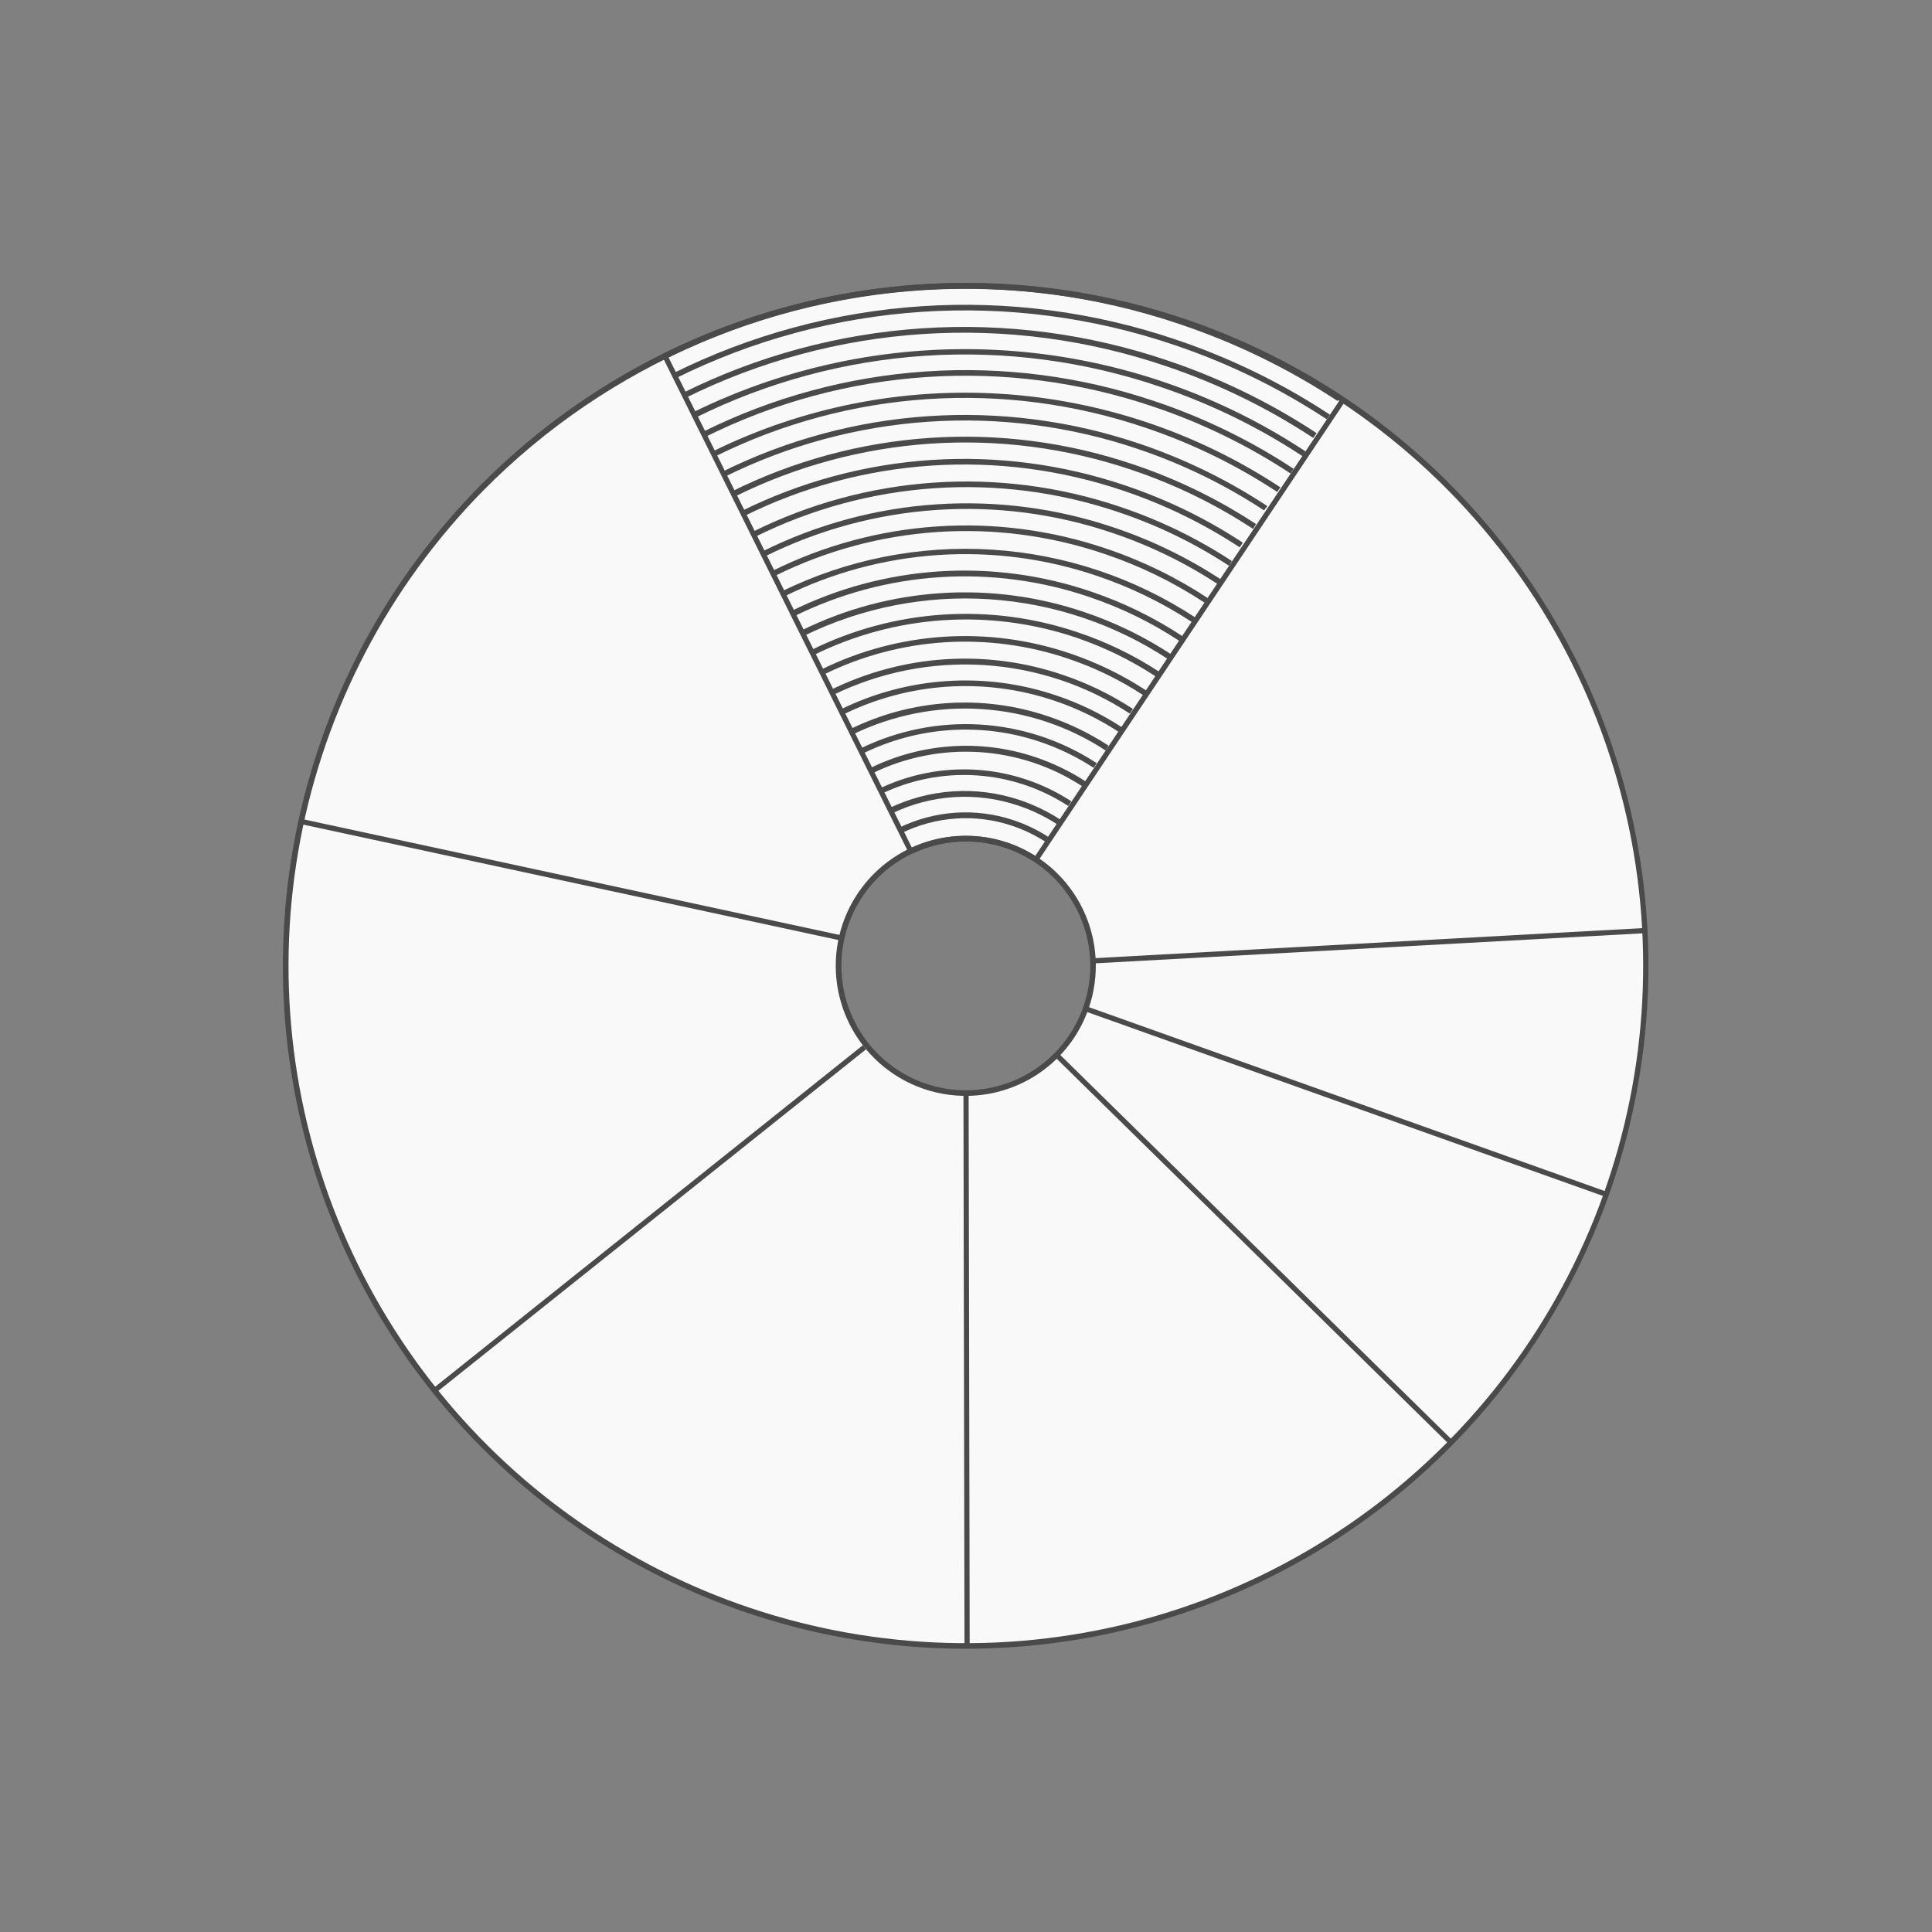 <?xml version="1.0" encoding="UTF-8"?> <svg xmlns="http://www.w3.org/2000/svg" width="1116" height="1116" viewBox="0 0 1116 1116" fill="none"><rect x="0" y="0" width="1116" height="1116" fill="#808080" stroke="none"/> <g clip-path="url(#clip0_248_496)"> <path d="M278.245 282.463C223.771 337.911 186.964 408.268 172.478 484.636C157.991 561.003 166.476 639.952 196.86 711.497C227.243 783.042 278.16 843.971 343.171 886.578C408.183 929.185 484.369 951.556 562.096 950.863C639.822 950.17 715.597 926.444 779.839 882.685C844.081 838.925 893.903 777.099 923.006 705.023C952.109 632.948 959.185 553.861 943.34 477.764C927.494 401.666 889.438 331.977 833.985 277.508C759.63 204.474 659.309 163.965 555.089 164.894C450.869 165.824 351.286 208.114 278.245 282.463ZM611.02 609.384C600.829 619.758 587.79 626.877 573.553 629.84C559.316 632.804 544.52 631.479 531.035 626.033C517.551 620.587 505.985 611.266 497.798 599.247C489.612 587.227 485.174 573.05 485.045 558.509C484.916 543.967 489.102 529.713 497.074 517.551C505.045 505.388 516.445 495.863 529.83 490.178C543.215 484.494 557.985 482.907 572.273 485.618C586.56 488.328 599.723 495.214 610.097 505.405C616.989 512.17 622.48 520.227 626.256 529.114C630.033 538.002 632.021 547.547 632.107 557.204C632.192 566.86 630.374 576.439 626.756 585.392C623.137 594.346 617.79 602.498 611.02 609.384Z" fill="#F9F9F9"></path> <path d="M839.303 834.353C784.622 890.013 714.664 928.208 638.275 944.108C561.886 960.007 482.497 952.898 410.149 923.678C337.801 894.458 275.742 844.44 231.822 779.949C187.901 715.459 164.09 639.392 163.401 561.369C162.712 483.346 185.175 406.871 227.95 341.615C270.725 276.359 331.891 225.252 403.711 194.759C475.532 164.266 554.783 155.755 631.44 170.303C708.098 184.851 778.72 221.804 834.376 276.49C908.9 349.872 951.272 449.818 952.195 554.402C953.119 658.986 912.519 759.666 839.303 834.353ZM278.81 283.719C224.581 338.919 187.938 408.961 173.515 484.987C159.093 561.013 167.538 639.608 197.784 710.834C228.03 782.06 278.718 842.717 343.437 885.136C408.157 927.554 484.002 949.828 561.38 949.142C638.759 948.455 714.196 924.838 778.153 881.278C842.11 837.718 891.713 776.171 920.69 704.419C949.667 632.668 956.717 553.935 940.948 478.177C925.178 402.419 887.298 333.039 832.098 278.809C758.022 206.193 658.166 165.929 554.439 166.849C450.711 167.769 351.585 209.8 278.81 283.719ZM611.479 610.536C601.065 621.137 587.74 628.411 573.192 631.438C558.643 634.466 543.523 633.111 529.744 627.545C515.966 621.978 504.147 612.451 495.784 600.167C487.421 587.883 482.888 573.396 482.759 558.536C482.631 543.676 486.912 529.111 495.061 516.685C503.211 504.258 514.862 494.527 528.543 488.723C542.223 482.919 557.317 481.303 571.916 484.078C586.515 486.853 599.963 493.895 610.559 504.314C624.747 518.289 632.812 537.321 632.985 557.235C633.157 577.149 625.423 596.318 611.479 610.536ZM506.634 507.535C496.672 517.676 489.94 530.544 487.29 544.511C484.641 558.478 486.192 572.917 491.749 586.003C497.305 599.088 506.617 610.231 518.507 618.024C530.397 625.817 544.331 629.909 558.546 629.783C572.762 629.657 586.621 625.318 598.371 617.316C610.12 609.313 619.233 598.006 624.557 584.824C629.88 571.642 631.175 557.178 628.278 543.26C625.381 529.342 618.422 516.596 608.281 506.633C594.674 493.29 576.328 485.891 557.271 486.06C538.214 486.229 520.003 493.952 506.634 507.535Z" fill="#4A4A4A"></path> <path d="M611.368 608.324L609.266 610.464L836.825 834.021L838.928 831.881L611.368 608.324Z" fill="#4A4A4A"></path> <path d="M382.946 206.679L524.776 492.416L527.464 491.082L385.633 205.346L382.946 206.679Z" fill="#4A4A4A"></path> <path d="M774.124 230.753L596.936 496.018L599.43 497.684L776.618 232.42L774.124 230.753Z" fill="#4A4A4A"></path> <path d="M173.108 472.809L172.476 475.742L485.282 543.211L485.915 540.278L173.108 472.809Z" fill="#4A4A4A"></path> <path d="M627.717 581.32L626.71 584.146L927.186 691.268L928.193 688.442L627.717 581.32Z" fill="#4A4A4A"></path> <path d="M631.251 553.53L631.415 556.525L949.937 539.061L949.772 536.065L631.251 553.53Z" fill="#4A4A4A"></path> <path d="M556.522 631.352L557.125 950.352L560.125 950.346L559.522 631.346L556.522 631.352Z" fill="#4A4A4A"></path> <path d="M249.892 802.219L251.764 804.563L500.258 606.133L498.386 603.789L249.892 802.219Z" fill="#4A4A4A"></path> <path d="M596.933 497.448C586.619 490.806 574.77 486.923 562.516 486.168C550.262 485.413 538.013 487.813 526.938 493.138L525.538 490.213C537.097 484.694 549.867 482.215 562.64 483.013C575.412 483.81 587.762 487.857 598.519 494.77L596.933 497.448Z" fill="#4A4A4A"></path> <path d="M603.771 486.207C597.703 482.278 591.152 479.145 584.277 476.886C563.357 469.93 540.482 471.522 520.615 481.318L519.051 478.266C539.721 468.105 563.504 466.469 585.252 473.711C592.385 476.067 599.184 479.32 605.487 483.392L603.771 486.207Z" fill="#4A4A4A"></path> <path d="M610.768 476.23C603.749 471.676 596.189 468.021 588.265 465.352C564.092 457.185 537.714 458.88 514.869 470.066L513.289 467.008C536.935 455.465 564.22 453.732 589.222 462.184C597.416 464.95 605.234 468.735 612.491 473.45L610.768 476.23Z" fill="#4A4A4A"></path> <path d="M617.05 465.555C601.134 455.183 582.816 449.096 563.875 447.886C544.935 446.676 526.016 450.384 508.956 458.65L507.551 455.726C525.12 447.215 544.604 443.401 564.109 444.655C583.613 445.909 602.474 452.188 618.857 462.882L617.05 465.555Z" fill="#4A4A4A"></path> <path d="M625.3 454.303C607.483 442.625 586.928 435.783 565.648 434.447C544.368 433.111 523.093 437.327 503.908 446.682L502.478 443.766C532.249 429.074 566.601 426.764 598.014 437.341C608.305 440.777 618.111 445.517 627.193 451.446L625.3 454.303Z" fill="#4A4A4A"></path> <path d="M631.694 443.514C621.964 437.164 611.459 432.083 600.433 428.396C566.797 417.115 530.016 419.636 498.139 435.407L496.718 432.506C518.325 421.889 542.306 417.074 566.297 418.538C590.288 420.002 613.462 427.694 633.535 440.854L631.694 443.514Z" fill="#4A4A4A"></path> <path d="M638.685 433.544C617.203 419.46 592.433 411.201 566.808 409.577C541.183 407.953 515.584 413.021 492.523 424.282L490.958 421.246C526.575 403.706 567.708 401.005 605.345 413.737C617.682 417.878 629.44 423.583 640.332 430.71L638.685 433.544Z" fill="#4A4A4A"></path> <path d="M646.356 422.882C634.716 415.251 622.142 409.15 608.945 404.728C568.71 391.143 524.727 394.089 486.661 412.916L485.206 409.978C524.069 390.779 568.962 387.793 610.024 401.676C623.481 406.19 636.304 412.413 648.176 420.192L646.356 422.882Z" fill="#4A4A4A"></path> <path d="M652.633 412.212C627.418 395.684 598.32 386.016 568.203 384.158C538.086 382.301 507.988 388.318 480.869 401.618L479.447 398.717C500.113 388.474 522.586 382.403 545.582 380.851C568.578 379.299 591.645 382.297 613.462 389.672C627.915 394.497 641.683 401.164 654.425 409.509L652.633 412.212Z" fill="#4A4A4A"></path> <path d="M660.323 401.53C646.863 392.714 632.339 385.65 617.103 380.51C570.577 364.704 519.759 367.992 475.821 389.65L474.388 386.743C519.107 364.709 570.826 361.374 618.172 377.472C633.694 382.72 648.49 389.929 662.2 398.923L660.323 401.53Z" fill="#4A4A4A"></path> <path d="M667.905 390.959C653.502 381.468 637.948 373.856 621.619 368.308C596.923 359.949 570.827 356.537 544.823 358.267C518.819 359.997 493.416 366.835 470.067 378.39L468.658 375.453C492.388 363.712 518.206 356.77 544.635 355.025C571.063 353.28 597.582 356.765 622.673 365.282C639.301 370.863 655.144 378.559 669.813 388.179L667.905 390.959Z" fill="#4A4A4A"></path> <path d="M674.962 380.922C644.025 360.527 608.332 348.539 571.412 346.144C534.491 343.748 497.622 351.029 464.451 367.265L462.876 364.215C488.072 351.771 515.495 344.43 543.575 342.613C571.654 340.796 599.838 344.538 626.511 353.626C644.18 359.583 661.018 367.787 676.61 378.034L674.962 380.922Z" fill="#4A4A4A"></path> <path d="M681.259 370.231C665.038 359.551 647.512 351.005 629.115 344.806C601.337 335.365 571.984 331.493 542.738 333.413C513.493 335.333 484.93 343.007 458.686 355.994L457.117 352.954C483.753 339.784 512.741 332.007 542.419 330.068C572.098 328.129 601.883 332.067 630.069 341.655C648.725 347.947 666.499 356.614 682.952 367.442L681.259 370.231Z" fill="#4A4A4A"></path> <path d="M688.91 359.589C671.704 348.278 653.121 339.221 633.615 332.639C604.159 322.633 573.024 318.541 541.997 320.597C510.971 322.654 480.665 330.818 452.819 344.623L451.363 341.688C489.109 323.172 531.047 314.835 573.031 317.499C615.015 320.163 655.592 333.737 690.749 356.879L688.91 359.589Z" fill="#4A4A4A"></path> <path d="M695.909 348.184C677.834 336.292 658.299 326.784 637.789 319.896C606.827 309.402 574.1 305.124 541.486 307.307C508.871 309.49 477.011 318.091 447.732 332.617L446.306 329.713C475.972 315.002 508.252 306.293 541.296 304.086C574.34 301.88 607.496 306.219 638.863 316.856C659.642 323.839 679.433 333.476 697.745 345.528L695.909 348.184Z" fill="#4A4A4A"></path> <path d="M703.584 337.518C684.534 325.006 663.945 315.005 642.328 307.764C609.705 296.726 575.212 292.245 540.831 294.578C506.449 296.911 472.856 306.011 441.979 321.358L440.551 318.447C471.814 302.908 505.83 293.695 540.643 291.338C575.456 288.981 610.38 293.527 643.408 304.714C665.289 312.038 686.127 322.16 705.405 334.829L703.584 337.518Z" fill="#4A4A4A"></path> <path d="M709.903 326.804C689.974 313.738 668.435 303.304 645.82 295.76C611.696 284.23 575.612 279.559 539.642 282.018C503.672 284.477 468.524 294.016 436.215 310.088L434.792 307.186C467.485 290.916 503.055 281.261 539.456 278.778C575.857 276.295 612.372 281.033 646.899 292.717C669.724 300.347 691.464 310.887 711.582 324.076L709.903 326.804Z" fill="#4A4A4A"></path> <path d="M716.132 316.183C695.261 302.47 672.72 291.489 649.059 283.508C613.335 271.383 575.573 266.435 537.94 268.948C500.308 271.461 463.548 281.385 429.772 298.15L428.321 295.223C462.49 278.273 499.675 268.244 537.741 265.712C575.806 263.179 614.002 268.194 650.133 280.468C674.044 288.507 696.82 299.595 717.898 313.459L716.132 316.183Z" fill="#4A4A4A"></path> <path d="M723.809 305.515C701.984 291.181 678.401 279.718 653.64 271.409C616.271 258.747 576.755 253.606 537.367 256.283C497.978 258.959 459.495 269.399 424.133 287.002L422.567 283.957C458.325 266.179 497.234 255.638 537.055 252.942C576.877 250.246 616.825 255.447 654.604 268.247C679.641 276.635 703.483 288.228 725.536 302.737L723.809 305.515Z" fill="#4A4A4A"></path> <path d="M730.127 294.803C707.431 279.882 682.902 267.951 657.145 259.303C618.246 246.147 577.114 240.814 536.113 243.611C495.112 246.408 455.051 257.279 418.232 275.599L416.808 272.696C454.029 254.189 494.525 243.216 535.968 240.407C577.411 237.598 618.983 243.009 658.293 256.328C684.336 265.126 709.135 277.232 732.083 292.349L730.127 294.803Z" fill="#4A4A4A"></path> <path d="M737.77 284.17C714.128 268.591 688.574 256.134 661.744 247.11C621.248 233.339 578.44 227.709 535.781 230.544C493.122 233.378 451.456 244.621 413.179 263.626L411.751 260.721C463.431 235.302 520.878 223.848 578.389 227.495C635.901 231.143 691.478 249.765 739.605 281.514L737.77 284.17Z" fill="#4A4A4A"></path> <path d="M745.447 273.501C720.84 257.281 694.235 244.317 666.295 234.934C624.133 220.625 579.555 214.799 535.126 217.791C490.698 220.783 447.298 232.533 407.425 252.365L405.996 249.455C446.256 229.432 490.078 217.571 534.937 214.556C579.796 211.541 624.806 217.43 667.373 231.886C695.57 241.367 722.423 254.452 747.265 270.815L745.447 273.501Z" fill="#4A4A4A"></path> <path d="M752.433 263.535C726.884 246.707 699.275 233.241 670.292 223.474C626.548 208.571 580.302 202.468 534.223 205.517C488.143 208.566 443.14 220.707 401.808 241.24L400.237 238.194C456.014 210.783 518.016 198.443 580.093 202.398C642.171 206.352 702.166 226.465 754.131 260.739L752.433 263.535Z" fill="#4A4A4A"></path> <path d="M758.592 252.986C732.163 235.572 703.602 221.641 673.617 211.536C628.38 196.129 580.558 189.816 532.901 192.961C485.244 196.105 438.694 208.646 395.931 229.859L394.479 226.932C437.639 205.502 484.624 192.828 532.731 189.641C580.837 186.453 629.114 192.814 674.78 208.357C705.035 218.558 733.852 232.619 760.517 250.191L758.592 252.986Z" fill="#4A4A4A"></path> <path d="M766.384 242.201C738.986 224.157 709.376 209.723 678.287 199.255C631.353 183.321 581.734 176.825 532.284 180.141C482.835 183.457 434.531 196.519 390.154 218.576L388.724 215.667C433.488 193.417 482.213 180.243 532.094 176.903C581.974 173.564 632.025 180.125 679.364 196.208C710.723 206.772 740.589 221.335 768.224 239.538L766.384 242.201Z" fill="#4A4A4A"></path> <path d="M772.59 231.603C744.326 212.994 713.777 198.114 681.7 187.333C633.277 170.883 582.076 164.178 531.05 167.606C480.023 171.035 430.18 184.528 384.392 207.309L382.966 204.405C429.139 181.432 479.403 167.827 530.86 164.375C582.317 160.923 633.948 167.693 682.775 184.293C715.142 195.14 745.97 210.126 774.494 228.876L772.59 231.603Z" fill="#4A4A4A"></path> </g> <defs> <clipPath id="clip0_248_496"> <rect width="789" height="789" fill="white" transform="translate(0 562.835) rotate(-45.508)"></rect> </clipPath> </defs> </svg> 